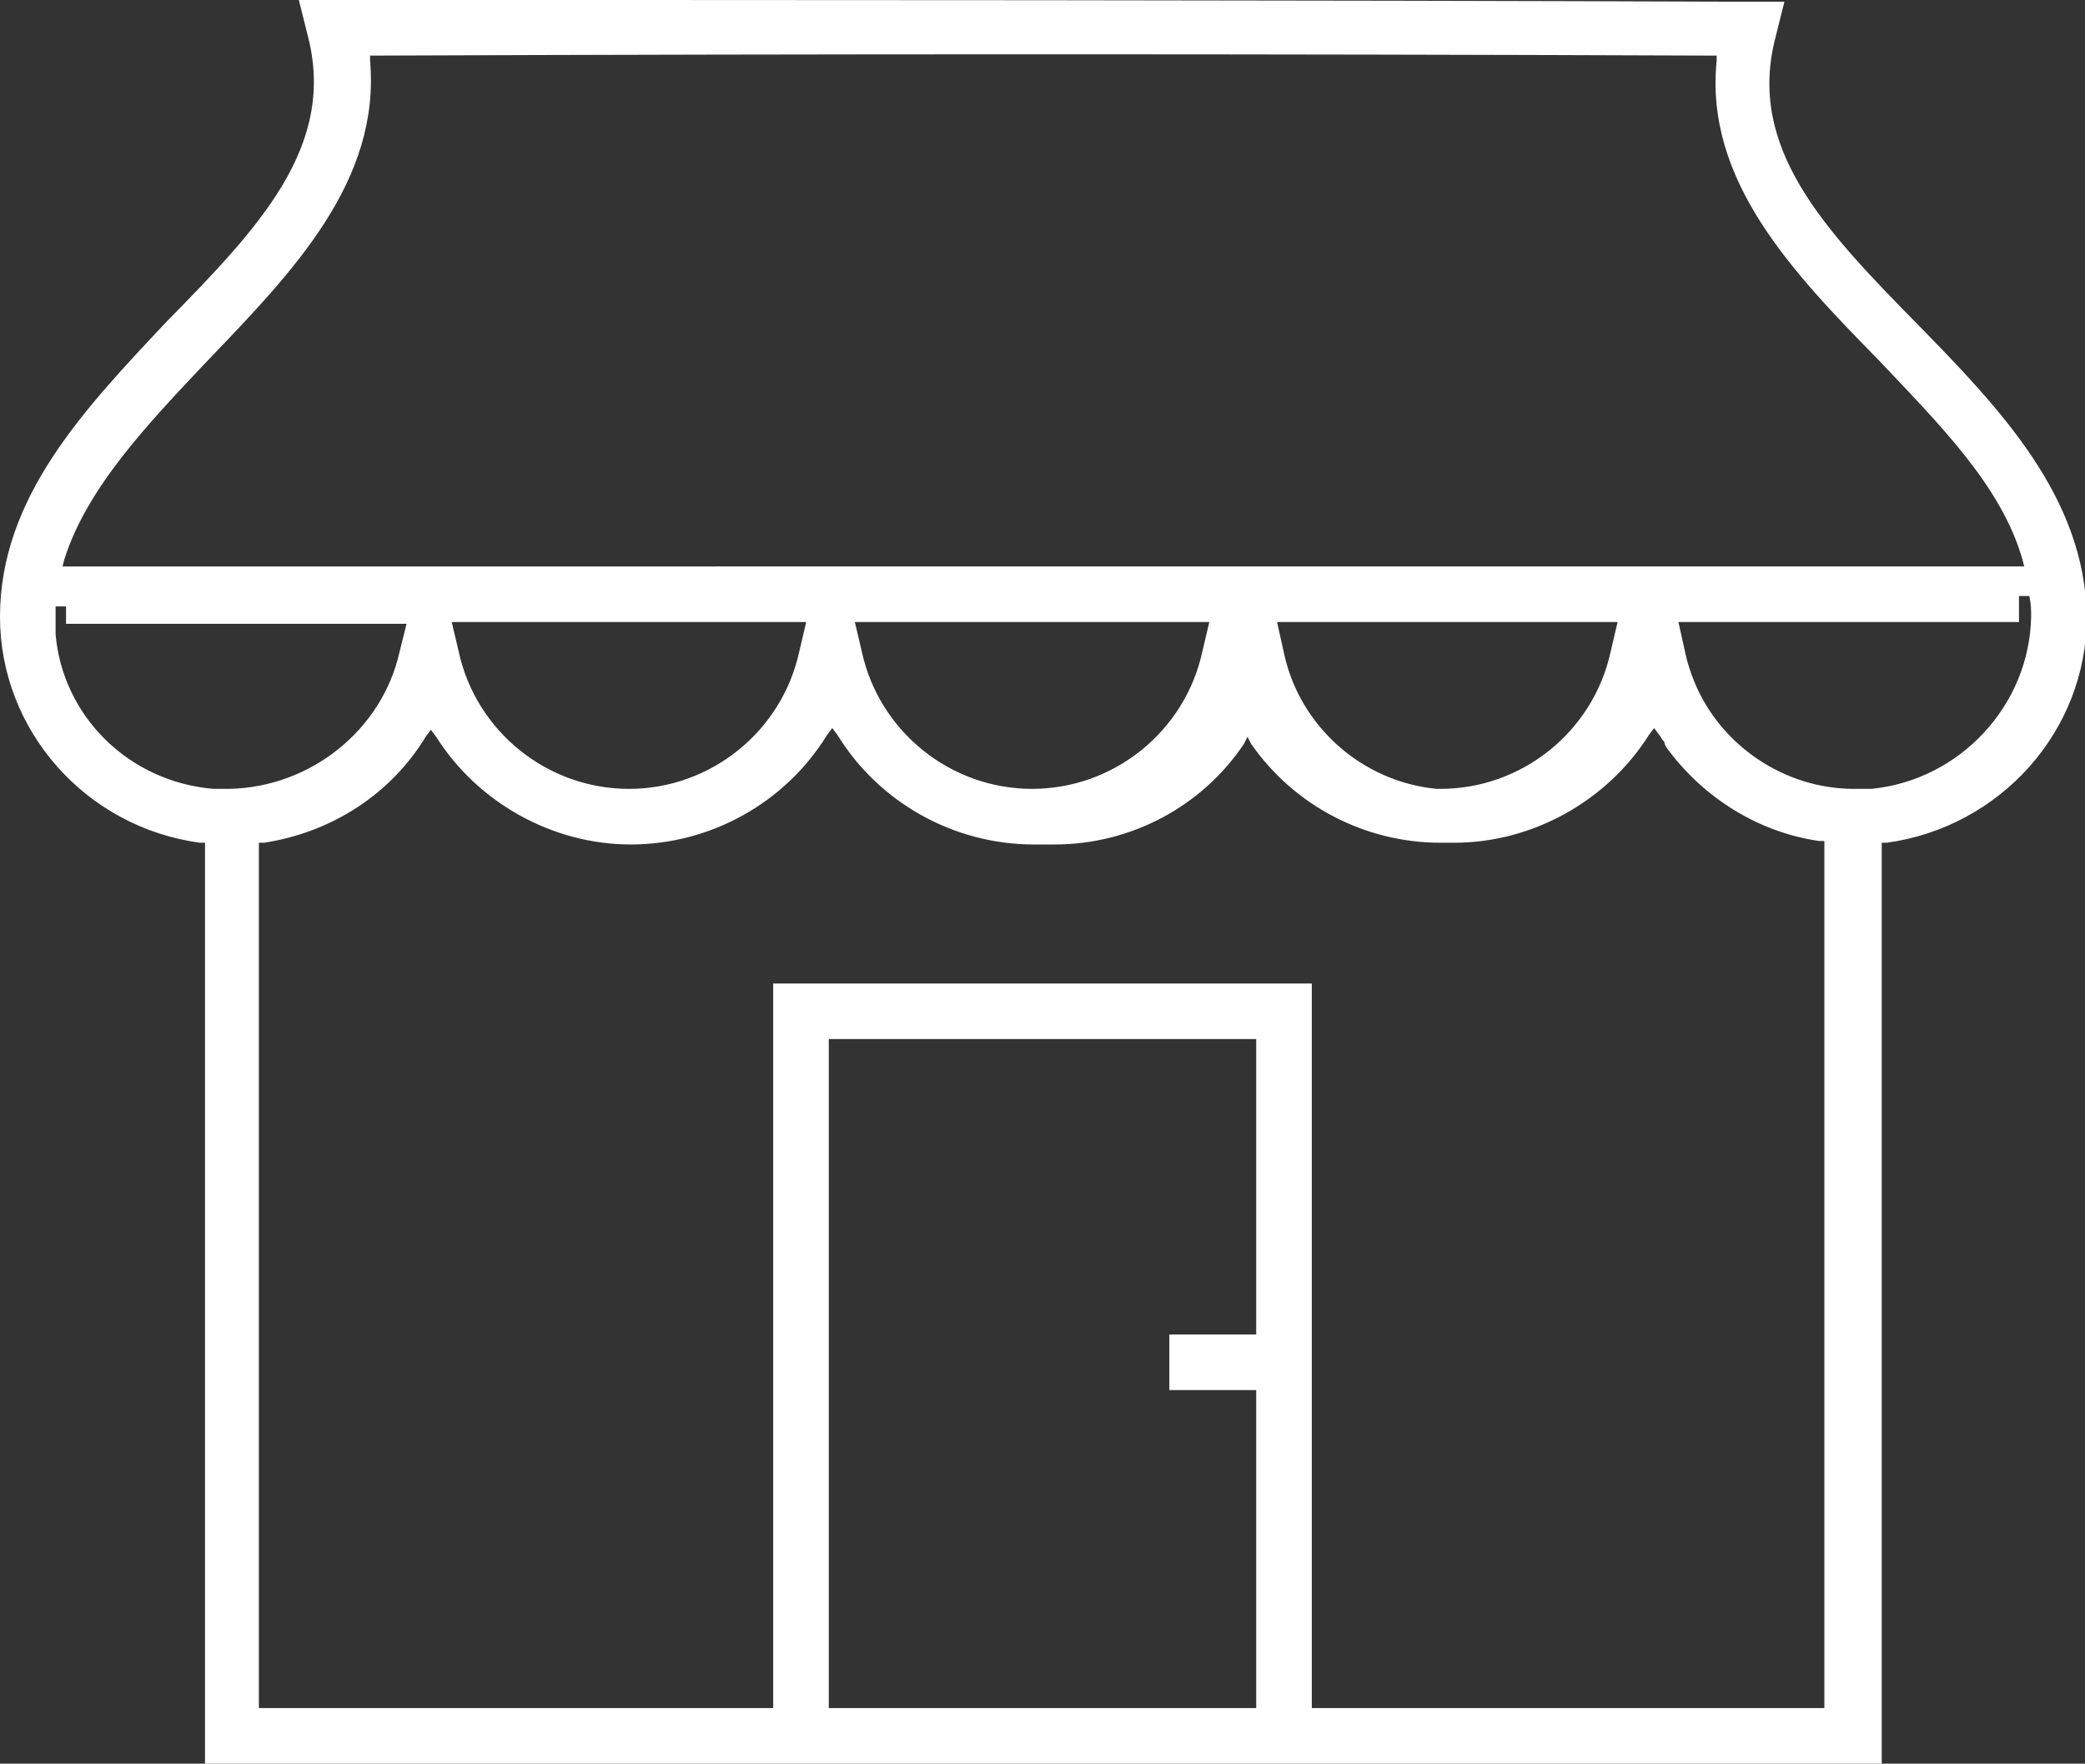 <?xml version="1.0" encoding="utf-8"?>
<!-- Generator: Adobe Illustrator 22.1.0, SVG Export Plug-In . SVG Version: 6.00 Build 0)  -->
<svg version="1.1" id="Layer_1" xmlns="http://www.w3.org/2000/svg" xmlns:xlink="http://www.w3.org/1999/xlink" x="0px" y="0px"
	 width="120px" height="101.5px" viewBox="0 0 120 101.5" style="enable-background:new 0 0 120 101.5;" xml:space="preserve">
<rect x="0" y="0" width="120" height="101.5" fill="#333333" stroke="none"/>
<style type="text/css">
	.st0{fill:#FFFFFF;}
</style>
<path class="st0" d="M107.7,45.4L107.7,45.4l-1,0c-4,0-7.7-2.5-9.2-6.2c-0.2-0.5-0.4-1.1-0.5-1.6l-0.4-1.8h19.6v-1.5l0.6,0
	c0.1,0.5,0.1,0.8,0.1,1.2C116.8,40.6,112.8,44.9,107.7,45.4 M105.1,98.3H75.5V56.6h-31v41.7H14.9V48.5l0.3,0
	c3.9-0.6,7.3-2.8,9.3-6.1l0.3-0.4l0.3,0.4c2.4,3.8,6.7,6.2,11.2,6.2c4.6,0,8.9-2.4,11.3-6.3l0.3-0.4l0.3,0.4
	c2.4,3.9,6.7,6.3,11.3,6.3h1.2c4.4,0,8.5-2.2,10.9-5.8l0.2-0.4l0.2,0.4c2.5,3.6,6.6,5.7,10.9,5.7c0.1,0,0.2,0,0.3,0
	c0.2,0,0.3,0,0.5,0c4.5,0,8.8-2.4,11.2-6.2l0.3-0.4l0.3,0.4c0.1,0.1,0.1,0.2,0.2,0.3c0.1,0.1,0.1,0.1,0.1,0.2l0.1,0.2
	c2.1,2.9,5.3,4.9,8.8,5.4l0.3,0V98.3z M72.3,76.8h-5V80h5v18.3H47.7V59.8h24.6V76.8z M12.3,45.4c-4.9-0.4-8.7-4.2-9.1-8.9h0v-0.1
	c0-0.3,0-0.5,0-0.8c0-0.2,0-0.4,0-0.5l0-0.2l0.6,0v1h19.6L23,37.5c-1,4.5-5.1,7.8-9.8,7.9L12.3,45.4z M46.4,35.8L46,37.5
	c-1,4.6-5.1,7.9-9.8,7.9s-8.8-3.3-9.8-7.9l-0.4-1.7H46.4z M69.6,35.8l-0.4,1.7c-1,4.6-5.1,7.9-9.8,7.9c-4.7,0-8.8-3.3-9.8-7.9
	l-0.4-1.7H69.6z M93.1,35.8l-0.4,1.7c-1,4.6-5.1,7.9-9.8,7.9c0,0-0.1,0-0.1,0l-0.1,0c-4.3-0.4-7.9-3.6-8.8-7.8l-0.4-1.8H93.1z
	 M3.7,32.2c1.3-4.1,4.7-7.7,8.3-11.5h0c4.9-5.1,9.9-10.3,9.3-17.2l0-0.3l0.3,0c25.5-0.1,51.4-0.1,76.9,0l0.3,0l0,0.3
	c-0.7,6.9,4.4,12.2,9.3,17.2c3.6,3.8,7.1,7.3,8.3,11.5l0.1,0.4H3.6L3.7,32.2z M110.3,18.6c-5.3-5.4-9.8-10.1-8.1-16.5l0.5-2l-2.1,0
	C73.7,0,46.3,0,19.3,0l-2.1,0l0.5,2c1.7,6.4-2.8,11.1-8.1,16.5C4.9,23.5,0,28.6,0,35.5c0,6.5,4.9,12.1,11.5,13l0.3,0v53h96.5v-53
	l0.3,0c6.5-0.9,11.5-6.4,11.5-13C120,28.6,115.1,23.5,110.3,18.6"/>
</svg>
